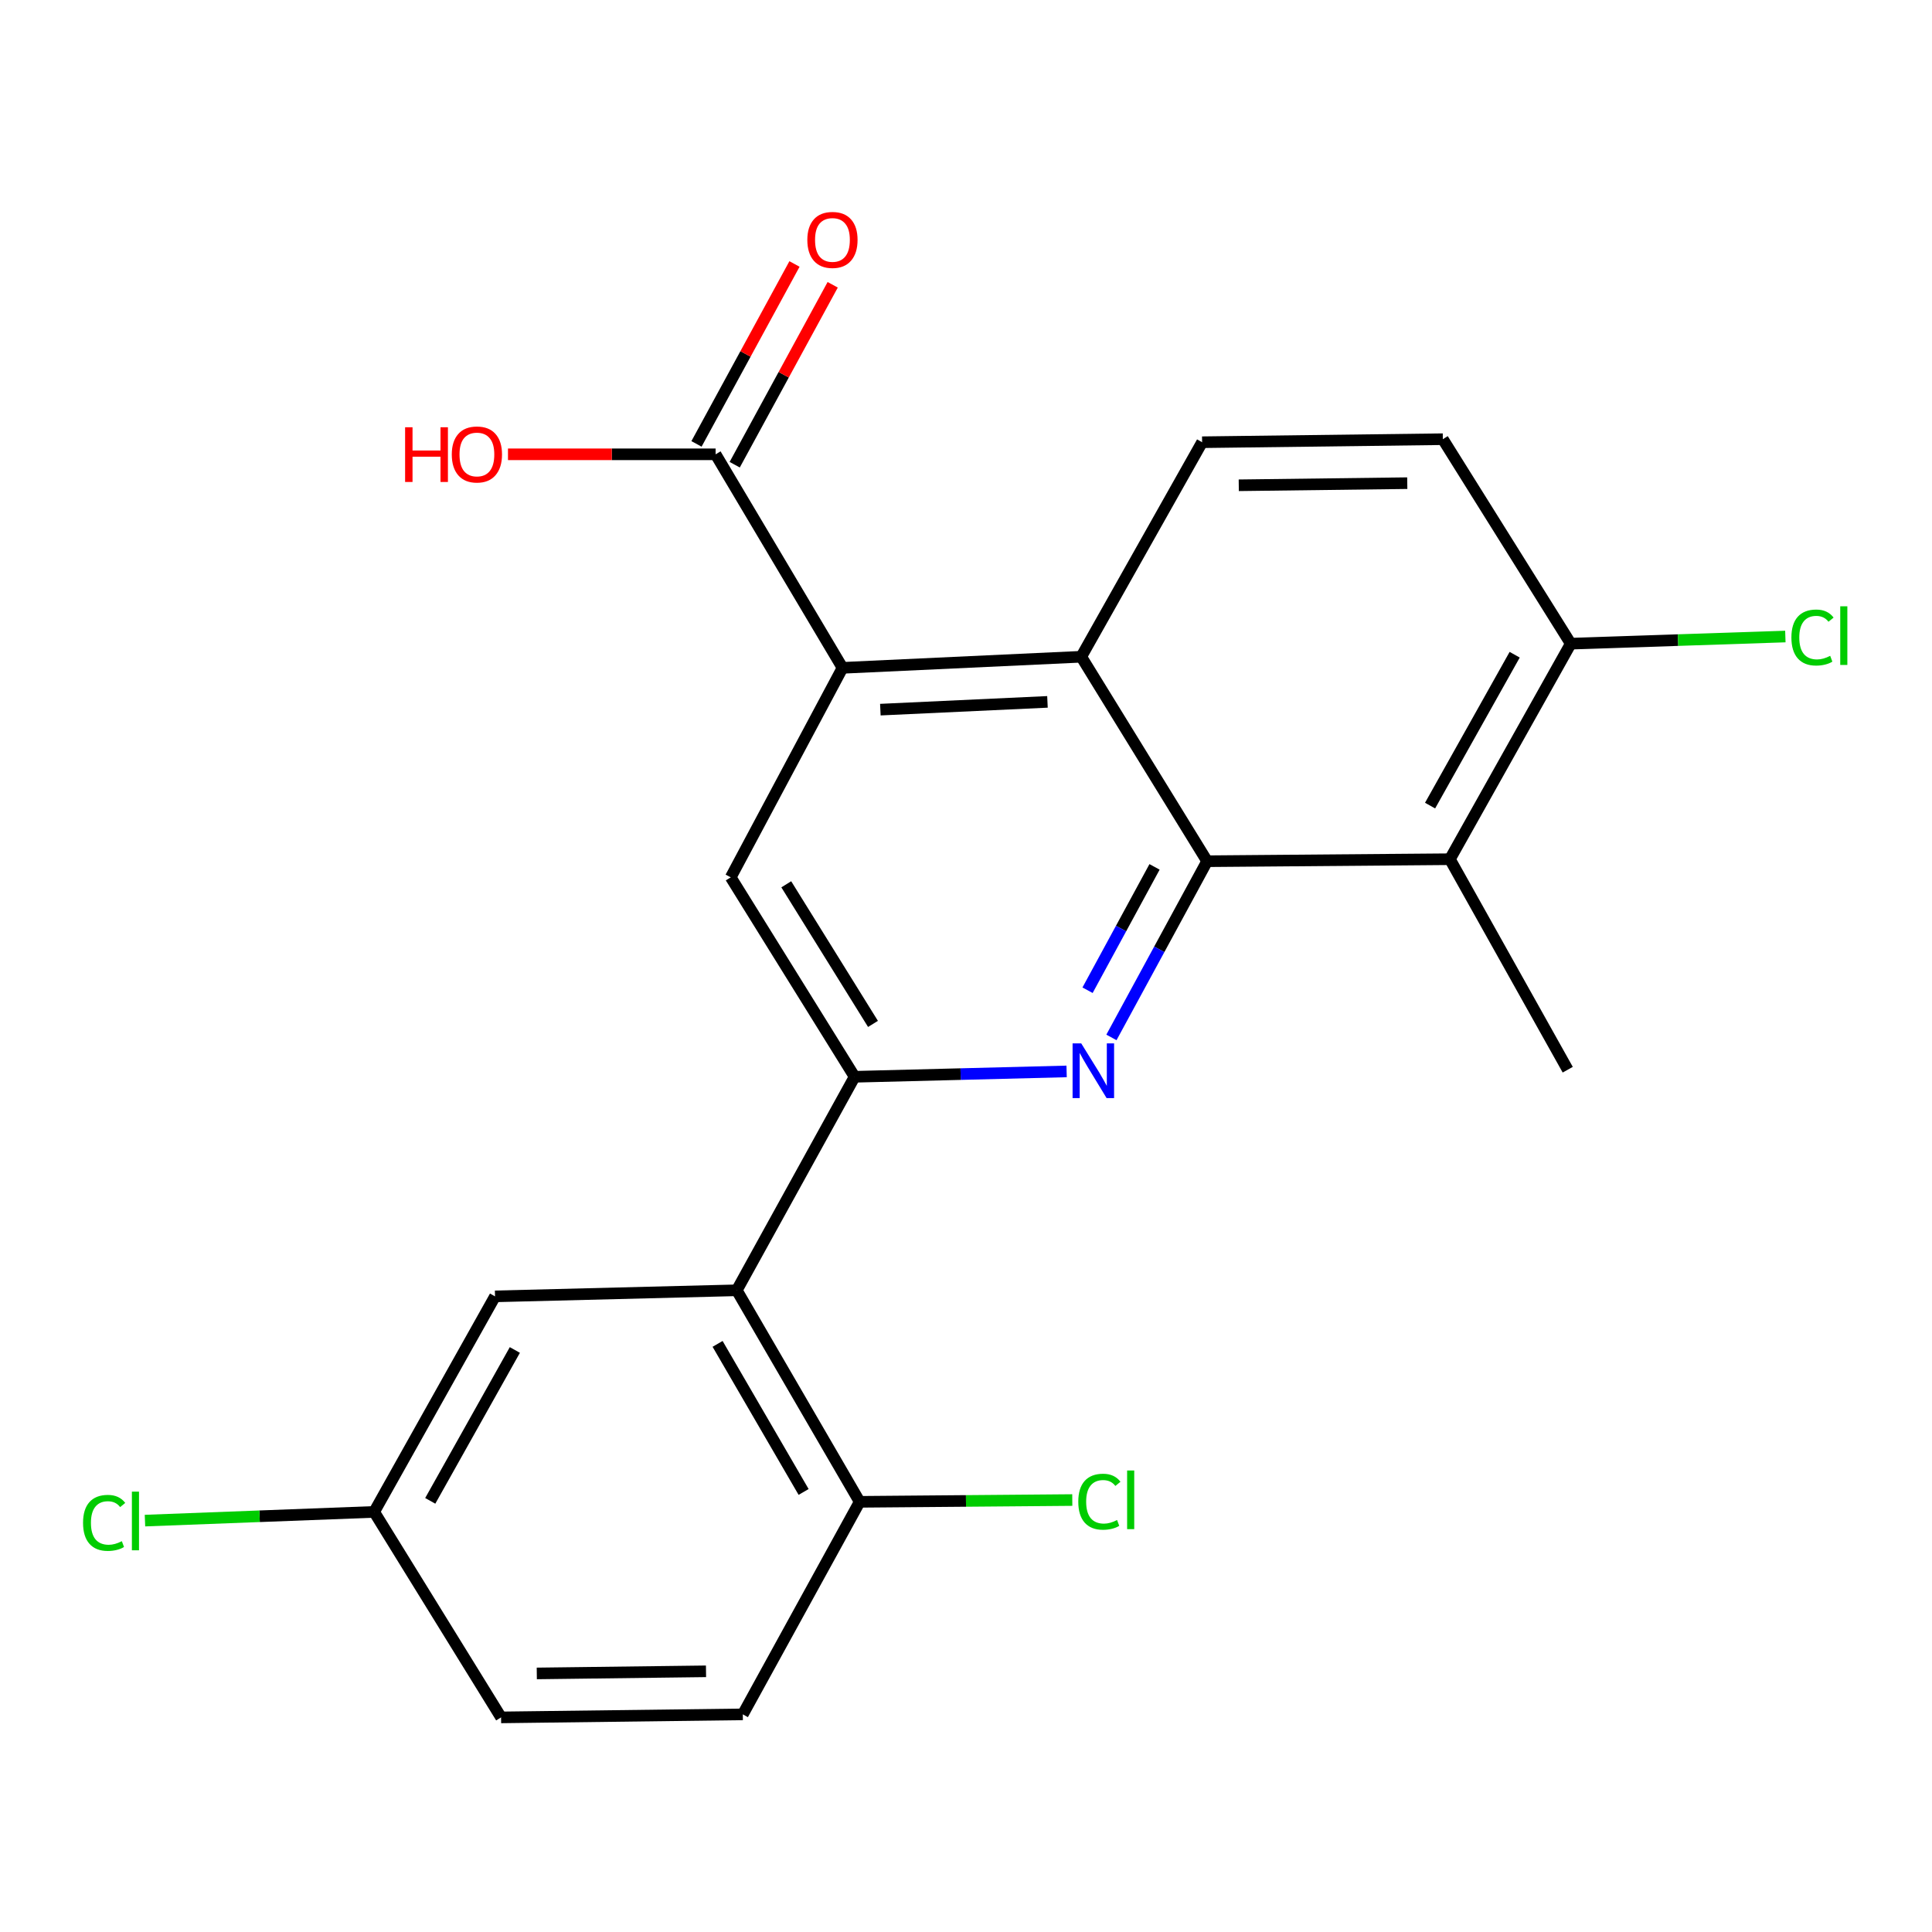 <?xml version='1.0' encoding='iso-8859-1'?>
<svg version='1.1' baseProfile='full'
              xmlns='http://www.w3.org/2000/svg'
                      xmlns:rdkit='http://www.rdkit.org/xml'
                      xmlns:xlink='http://www.w3.org/1999/xlink'
                  xml:space='preserve'
width='1000px' height='1000px' viewBox='0 0 1000 1000'>
<!-- END OF HEADER -->
<rect style='opacity:1.0;fill:#FFFFFF;stroke:none' width='1000' height='1000' x='0' y='0'> </rect>
<path class='bond-0' d='M 624.812,445.766 L 600.043,491.367' style='fill:none;fill-rule:evenodd;stroke:#000000;stroke-width:6px;stroke-linecap:butt;stroke-linejoin:miter;stroke-opacity:1' />
<path class='bond-0' d='M 600.043,491.367 L 575.275,536.969' style='fill:none;fill-rule:evenodd;stroke:#0000FF;stroke-width:6px;stroke-linecap:butt;stroke-linejoin:miter;stroke-opacity:1' />
<path class='bond-0' d='M 597.591,448.697 L 580.254,480.619' style='fill:none;fill-rule:evenodd;stroke:#000000;stroke-width:6px;stroke-linecap:butt;stroke-linejoin:miter;stroke-opacity:1' />
<path class='bond-0' d='M 580.254,480.619 L 562.916,512.54' style='fill:none;fill-rule:evenodd;stroke:#0000FF;stroke-width:6px;stroke-linecap:butt;stroke-linejoin:miter;stroke-opacity:1' />
<path class='bond-3' d='M 624.812,445.766 L 559.652,339.932' style='fill:none;fill-rule:evenodd;stroke:#000000;stroke-width:6px;stroke-linecap:butt;stroke-linejoin:miter;stroke-opacity:1' />
<path class='bond-5' d='M 624.812,445.766 L 750.464,444.727' style='fill:none;fill-rule:evenodd;stroke:#000000;stroke-width:6px;stroke-linecap:butt;stroke-linejoin:miter;stroke-opacity:1' />
<path class='bond-1' d='M 552.078,554.565 L 497.212,555.953' style='fill:none;fill-rule:evenodd;stroke:#0000FF;stroke-width:6px;stroke-linecap:butt;stroke-linejoin:miter;stroke-opacity:1' />
<path class='bond-1' d='M 497.212,555.953 L 442.346,557.342' style='fill:none;fill-rule:evenodd;stroke:#000000;stroke-width:6px;stroke-linecap:butt;stroke-linejoin:miter;stroke-opacity:1' />
<path class='bond-4' d='M 442.346,557.342 L 381.353,667.855' style='fill:none;fill-rule:evenodd;stroke:#000000;stroke-width:6px;stroke-linecap:butt;stroke-linejoin:miter;stroke-opacity:1' />
<path class='bond-23' d='M 442.346,557.342 L 378.225,454.111' style='fill:none;fill-rule:evenodd;stroke:#000000;stroke-width:6px;stroke-linecap:butt;stroke-linejoin:miter;stroke-opacity:1' />
<path class='bond-23' d='M 451.858,529.975 L 406.973,457.713' style='fill:none;fill-rule:evenodd;stroke:#000000;stroke-width:6px;stroke-linecap:butt;stroke-linejoin:miter;stroke-opacity:1' />
<path class='bond-2' d='M 436.09,345.675 L 559.652,339.932' style='fill:none;fill-rule:evenodd;stroke:#000000;stroke-width:6px;stroke-linecap:butt;stroke-linejoin:miter;stroke-opacity:1' />
<path class='bond-2' d='M 455.67,367.309 L 542.164,363.29' style='fill:none;fill-rule:evenodd;stroke:#000000;stroke-width:6px;stroke-linecap:butt;stroke-linejoin:miter;stroke-opacity:1' />
<path class='bond-6' d='M 436.09,345.675 L 378.225,454.111' style='fill:none;fill-rule:evenodd;stroke:#000000;stroke-width:6px;stroke-linecap:butt;stroke-linejoin:miter;stroke-opacity:1' />
<path class='bond-7' d='M 436.09,345.675 L 370.393,235.149' style='fill:none;fill-rule:evenodd;stroke:#000000;stroke-width:6px;stroke-linecap:butt;stroke-linejoin:miter;stroke-opacity:1' />
<path class='bond-8' d='M 559.652,339.932 L 622.209,228.893' style='fill:none;fill-rule:evenodd;stroke:#000000;stroke-width:6px;stroke-linecap:butt;stroke-linejoin:miter;stroke-opacity:1' />
<path class='bond-10' d='M 381.353,667.855 L 444.961,777.342' style='fill:none;fill-rule:evenodd;stroke:#000000;stroke-width:6px;stroke-linecap:butt;stroke-linejoin:miter;stroke-opacity:1' />
<path class='bond-10' d='M 371.421,695.591 L 415.947,772.232' style='fill:none;fill-rule:evenodd;stroke:#000000;stroke-width:6px;stroke-linecap:butt;stroke-linejoin:miter;stroke-opacity:1' />
<path class='bond-11' d='M 381.353,667.855 L 256.226,670.996' style='fill:none;fill-rule:evenodd;stroke:#000000;stroke-width:6px;stroke-linecap:butt;stroke-linejoin:miter;stroke-opacity:1' />
<path class='bond-9' d='M 750.464,444.727 L 813.021,333.163' style='fill:none;fill-rule:evenodd;stroke:#000000;stroke-width:6px;stroke-linecap:butt;stroke-linejoin:miter;stroke-opacity:1' />
<path class='bond-9' d='M 740.204,416.978 L 783.994,338.883' style='fill:none;fill-rule:evenodd;stroke:#000000;stroke-width:6px;stroke-linecap:butt;stroke-linejoin:miter;stroke-opacity:1' />
<path class='bond-21' d='M 750.464,444.727 L 811.457,553.676' style='fill:none;fill-rule:evenodd;stroke:#000000;stroke-width:6px;stroke-linecap:butt;stroke-linejoin:miter;stroke-opacity:1' />
<path class='bond-12' d='M 380.282,240.535 L 405.641,193.97' style='fill:none;fill-rule:evenodd;stroke:#000000;stroke-width:6px;stroke-linecap:butt;stroke-linejoin:miter;stroke-opacity:1' />
<path class='bond-12' d='M 405.641,193.97 L 431.001,147.405' style='fill:none;fill-rule:evenodd;stroke:#FF0000;stroke-width:6px;stroke-linecap:butt;stroke-linejoin:miter;stroke-opacity:1' />
<path class='bond-12' d='M 360.504,229.763 L 385.864,183.199' style='fill:none;fill-rule:evenodd;stroke:#000000;stroke-width:6px;stroke-linecap:butt;stroke-linejoin:miter;stroke-opacity:1' />
<path class='bond-12' d='M 385.864,183.199 L 411.224,136.634' style='fill:none;fill-rule:evenodd;stroke:#FF0000;stroke-width:6px;stroke-linecap:butt;stroke-linejoin:miter;stroke-opacity:1' />
<path class='bond-16' d='M 370.393,235.149 L 316.662,235.149' style='fill:none;fill-rule:evenodd;stroke:#000000;stroke-width:6px;stroke-linecap:butt;stroke-linejoin:miter;stroke-opacity:1' />
<path class='bond-16' d='M 316.662,235.149 L 262.932,235.149' style='fill:none;fill-rule:evenodd;stroke:#FF0000;stroke-width:6px;stroke-linecap:butt;stroke-linejoin:miter;stroke-opacity:1' />
<path class='bond-22' d='M 622.209,228.893 L 746.81,227.329' style='fill:none;fill-rule:evenodd;stroke:#000000;stroke-width:6px;stroke-linecap:butt;stroke-linejoin:miter;stroke-opacity:1' />
<path class='bond-22' d='M 641.182,251.178 L 728.403,250.083' style='fill:none;fill-rule:evenodd;stroke:#000000;stroke-width:6px;stroke-linecap:butt;stroke-linejoin:miter;stroke-opacity:1' />
<path class='bond-13' d='M 813.021,333.163 L 746.81,227.329' style='fill:none;fill-rule:evenodd;stroke:#000000;stroke-width:6px;stroke-linecap:butt;stroke-linejoin:miter;stroke-opacity:1' />
<path class='bond-18' d='M 813.021,333.163 L 868.559,331.314' style='fill:none;fill-rule:evenodd;stroke:#000000;stroke-width:6px;stroke-linecap:butt;stroke-linejoin:miter;stroke-opacity:1' />
<path class='bond-18' d='M 868.559,331.314 L 924.097,329.465' style='fill:none;fill-rule:evenodd;stroke:#00CC00;stroke-width:6px;stroke-linecap:butt;stroke-linejoin:miter;stroke-opacity:1' />
<path class='bond-14' d='M 444.961,777.342 L 384.481,887.355' style='fill:none;fill-rule:evenodd;stroke:#000000;stroke-width:6px;stroke-linecap:butt;stroke-linejoin:miter;stroke-opacity:1' />
<path class='bond-17' d='M 444.961,777.342 L 499.987,776.882' style='fill:none;fill-rule:evenodd;stroke:#000000;stroke-width:6px;stroke-linecap:butt;stroke-linejoin:miter;stroke-opacity:1' />
<path class='bond-17' d='M 499.987,776.882 L 555.014,776.421' style='fill:none;fill-rule:evenodd;stroke:#00CC00;stroke-width:6px;stroke-linecap:butt;stroke-linejoin:miter;stroke-opacity:1' />
<path class='bond-15' d='M 256.226,670.996 L 193.669,782.56' style='fill:none;fill-rule:evenodd;stroke:#000000;stroke-width:6px;stroke-linecap:butt;stroke-linejoin:miter;stroke-opacity:1' />
<path class='bond-15' d='M 266.486,698.745 L 222.696,776.84' style='fill:none;fill-rule:evenodd;stroke:#000000;stroke-width:6px;stroke-linecap:butt;stroke-linejoin:miter;stroke-opacity:1' />
<path class='bond-24' d='M 384.481,887.355 L 259.354,888.919' style='fill:none;fill-rule:evenodd;stroke:#000000;stroke-width:6px;stroke-linecap:butt;stroke-linejoin:miter;stroke-opacity:1' />
<path class='bond-24' d='M 365.43,865.071 L 277.842,866.166' style='fill:none;fill-rule:evenodd;stroke:#000000;stroke-width:6px;stroke-linecap:butt;stroke-linejoin:miter;stroke-opacity:1' />
<path class='bond-19' d='M 193.669,782.56 L 259.354,888.919' style='fill:none;fill-rule:evenodd;stroke:#000000;stroke-width:6px;stroke-linecap:butt;stroke-linejoin:miter;stroke-opacity:1' />
<path class='bond-20' d='M 193.669,782.56 L 134.354,784.812' style='fill:none;fill-rule:evenodd;stroke:#000000;stroke-width:6px;stroke-linecap:butt;stroke-linejoin:miter;stroke-opacity:1' />
<path class='bond-20' d='M 134.354,784.812 L 75.038,787.064' style='fill:none;fill-rule:evenodd;stroke:#00CC00;stroke-width:6px;stroke-linecap:butt;stroke-linejoin:miter;stroke-opacity:1' />
<path  class='atom-1' d='M 559.648 540.054
L 568.928 555.054
Q 569.848 556.534, 571.328 559.214
Q 572.808 561.894, 572.888 562.054
L 572.888 540.054
L 576.648 540.054
L 576.648 568.374
L 572.768 568.374
L 562.808 551.974
Q 561.648 550.054, 560.408 547.854
Q 559.208 545.654, 558.848 544.974
L 558.848 568.374
L 555.168 568.374
L 555.168 540.054
L 559.648 540.054
' fill='#0000FF'/>
<path  class='atom-13' d='M 417.873 124.178
Q 417.873 117.378, 421.233 113.578
Q 424.593 109.778, 430.873 109.778
Q 437.153 109.778, 440.513 113.578
Q 443.873 117.378, 443.873 124.178
Q 443.873 131.058, 440.473 134.978
Q 437.073 138.858, 430.873 138.858
Q 424.633 138.858, 421.233 134.978
Q 417.873 131.098, 417.873 124.178
M 430.873 135.658
Q 435.193 135.658, 437.513 132.778
Q 439.873 129.858, 439.873 124.178
Q 439.873 118.618, 437.513 115.818
Q 435.193 112.978, 430.873 112.978
Q 426.553 112.978, 424.193 115.778
Q 421.873 118.578, 421.873 124.178
Q 421.873 129.898, 424.193 132.778
Q 426.553 135.658, 430.873 135.658
' fill='#FF0000'/>
<path  class='atom-17' d='M 209.683 221.149
L 213.523 221.149
L 213.523 233.189
L 228.003 233.189
L 228.003 221.149
L 231.843 221.149
L 231.843 249.469
L 228.003 249.469
L 228.003 236.389
L 213.523 236.389
L 213.523 249.469
L 209.683 249.469
L 209.683 221.149
' fill='#FF0000'/>
<path  class='atom-17' d='M 233.843 235.229
Q 233.843 228.429, 237.203 224.629
Q 240.563 220.829, 246.843 220.829
Q 253.123 220.829, 256.483 224.629
Q 259.843 228.429, 259.843 235.229
Q 259.843 242.109, 256.443 246.029
Q 253.043 249.909, 246.843 249.909
Q 240.603 249.909, 237.203 246.029
Q 233.843 242.149, 233.843 235.229
M 246.843 246.709
Q 251.163 246.709, 253.483 243.829
Q 255.843 240.909, 255.843 235.229
Q 255.843 229.669, 253.483 226.869
Q 251.163 224.029, 246.843 224.029
Q 242.523 224.029, 240.163 226.829
Q 237.843 229.629, 237.843 235.229
Q 237.843 240.949, 240.163 243.829
Q 242.523 246.709, 246.843 246.709
' fill='#FF0000'/>
<path  class='atom-18' d='M 558.116 777.284
Q 558.116 770.244, 561.396 766.564
Q 564.716 762.844, 570.996 762.844
Q 576.836 762.844, 579.956 766.964
L 577.316 769.124
Q 575.036 766.124, 570.996 766.124
Q 566.716 766.124, 564.436 769.004
Q 562.196 771.844, 562.196 777.284
Q 562.196 782.884, 564.516 785.764
Q 566.876 788.644, 571.436 788.644
Q 574.556 788.644, 578.196 786.764
L 579.316 789.764
Q 577.836 790.724, 575.596 791.284
Q 573.356 791.844, 570.876 791.844
Q 564.716 791.844, 561.396 788.084
Q 558.116 784.324, 558.116 777.284
' fill='#00CC00'/>
<path  class='atom-18' d='M 583.396 761.124
L 587.076 761.124
L 587.076 791.484
L 583.396 791.484
L 583.396 761.124
' fill='#00CC00'/>
<path  class='atom-19' d='M 927.227 329.977
Q 927.227 322.937, 930.507 319.257
Q 933.827 315.537, 940.107 315.537
Q 945.947 315.537, 949.067 319.657
L 946.427 321.817
Q 944.147 318.817, 940.107 318.817
Q 935.827 318.817, 933.547 321.697
Q 931.307 324.537, 931.307 329.977
Q 931.307 335.577, 933.627 338.457
Q 935.987 341.337, 940.547 341.337
Q 943.667 341.337, 947.307 339.457
L 948.427 342.457
Q 946.947 343.417, 944.707 343.977
Q 942.467 344.537, 939.987 344.537
Q 933.827 344.537, 930.507 340.777
Q 927.227 337.017, 927.227 329.977
' fill='#00CC00'/>
<path  class='atom-19' d='M 952.507 313.817
L 956.187 313.817
L 956.187 344.177
L 952.507 344.177
L 952.507 313.817
' fill='#00CC00'/>
<path  class='atom-21' d='M 42.987 788.232
Q 42.987 781.192, 46.267 777.512
Q 49.587 773.792, 55.867 773.792
Q 61.707 773.792, 64.827 777.912
L 62.187 780.072
Q 59.907 777.072, 55.867 777.072
Q 51.587 777.072, 49.307 779.952
Q 47.067 782.792, 47.067 788.232
Q 47.067 793.832, 49.387 796.712
Q 51.747 799.592, 56.307 799.592
Q 59.427 799.592, 63.067 797.712
L 64.187 800.712
Q 62.707 801.672, 60.467 802.232
Q 58.227 802.792, 55.747 802.792
Q 49.587 802.792, 46.267 799.032
Q 42.987 795.272, 42.987 788.232
' fill='#00CC00'/>
<path  class='atom-21' d='M 68.267 772.072
L 71.947 772.072
L 71.947 802.432
L 68.267 802.432
L 68.267 772.072
' fill='#00CC00'/>
</svg>

